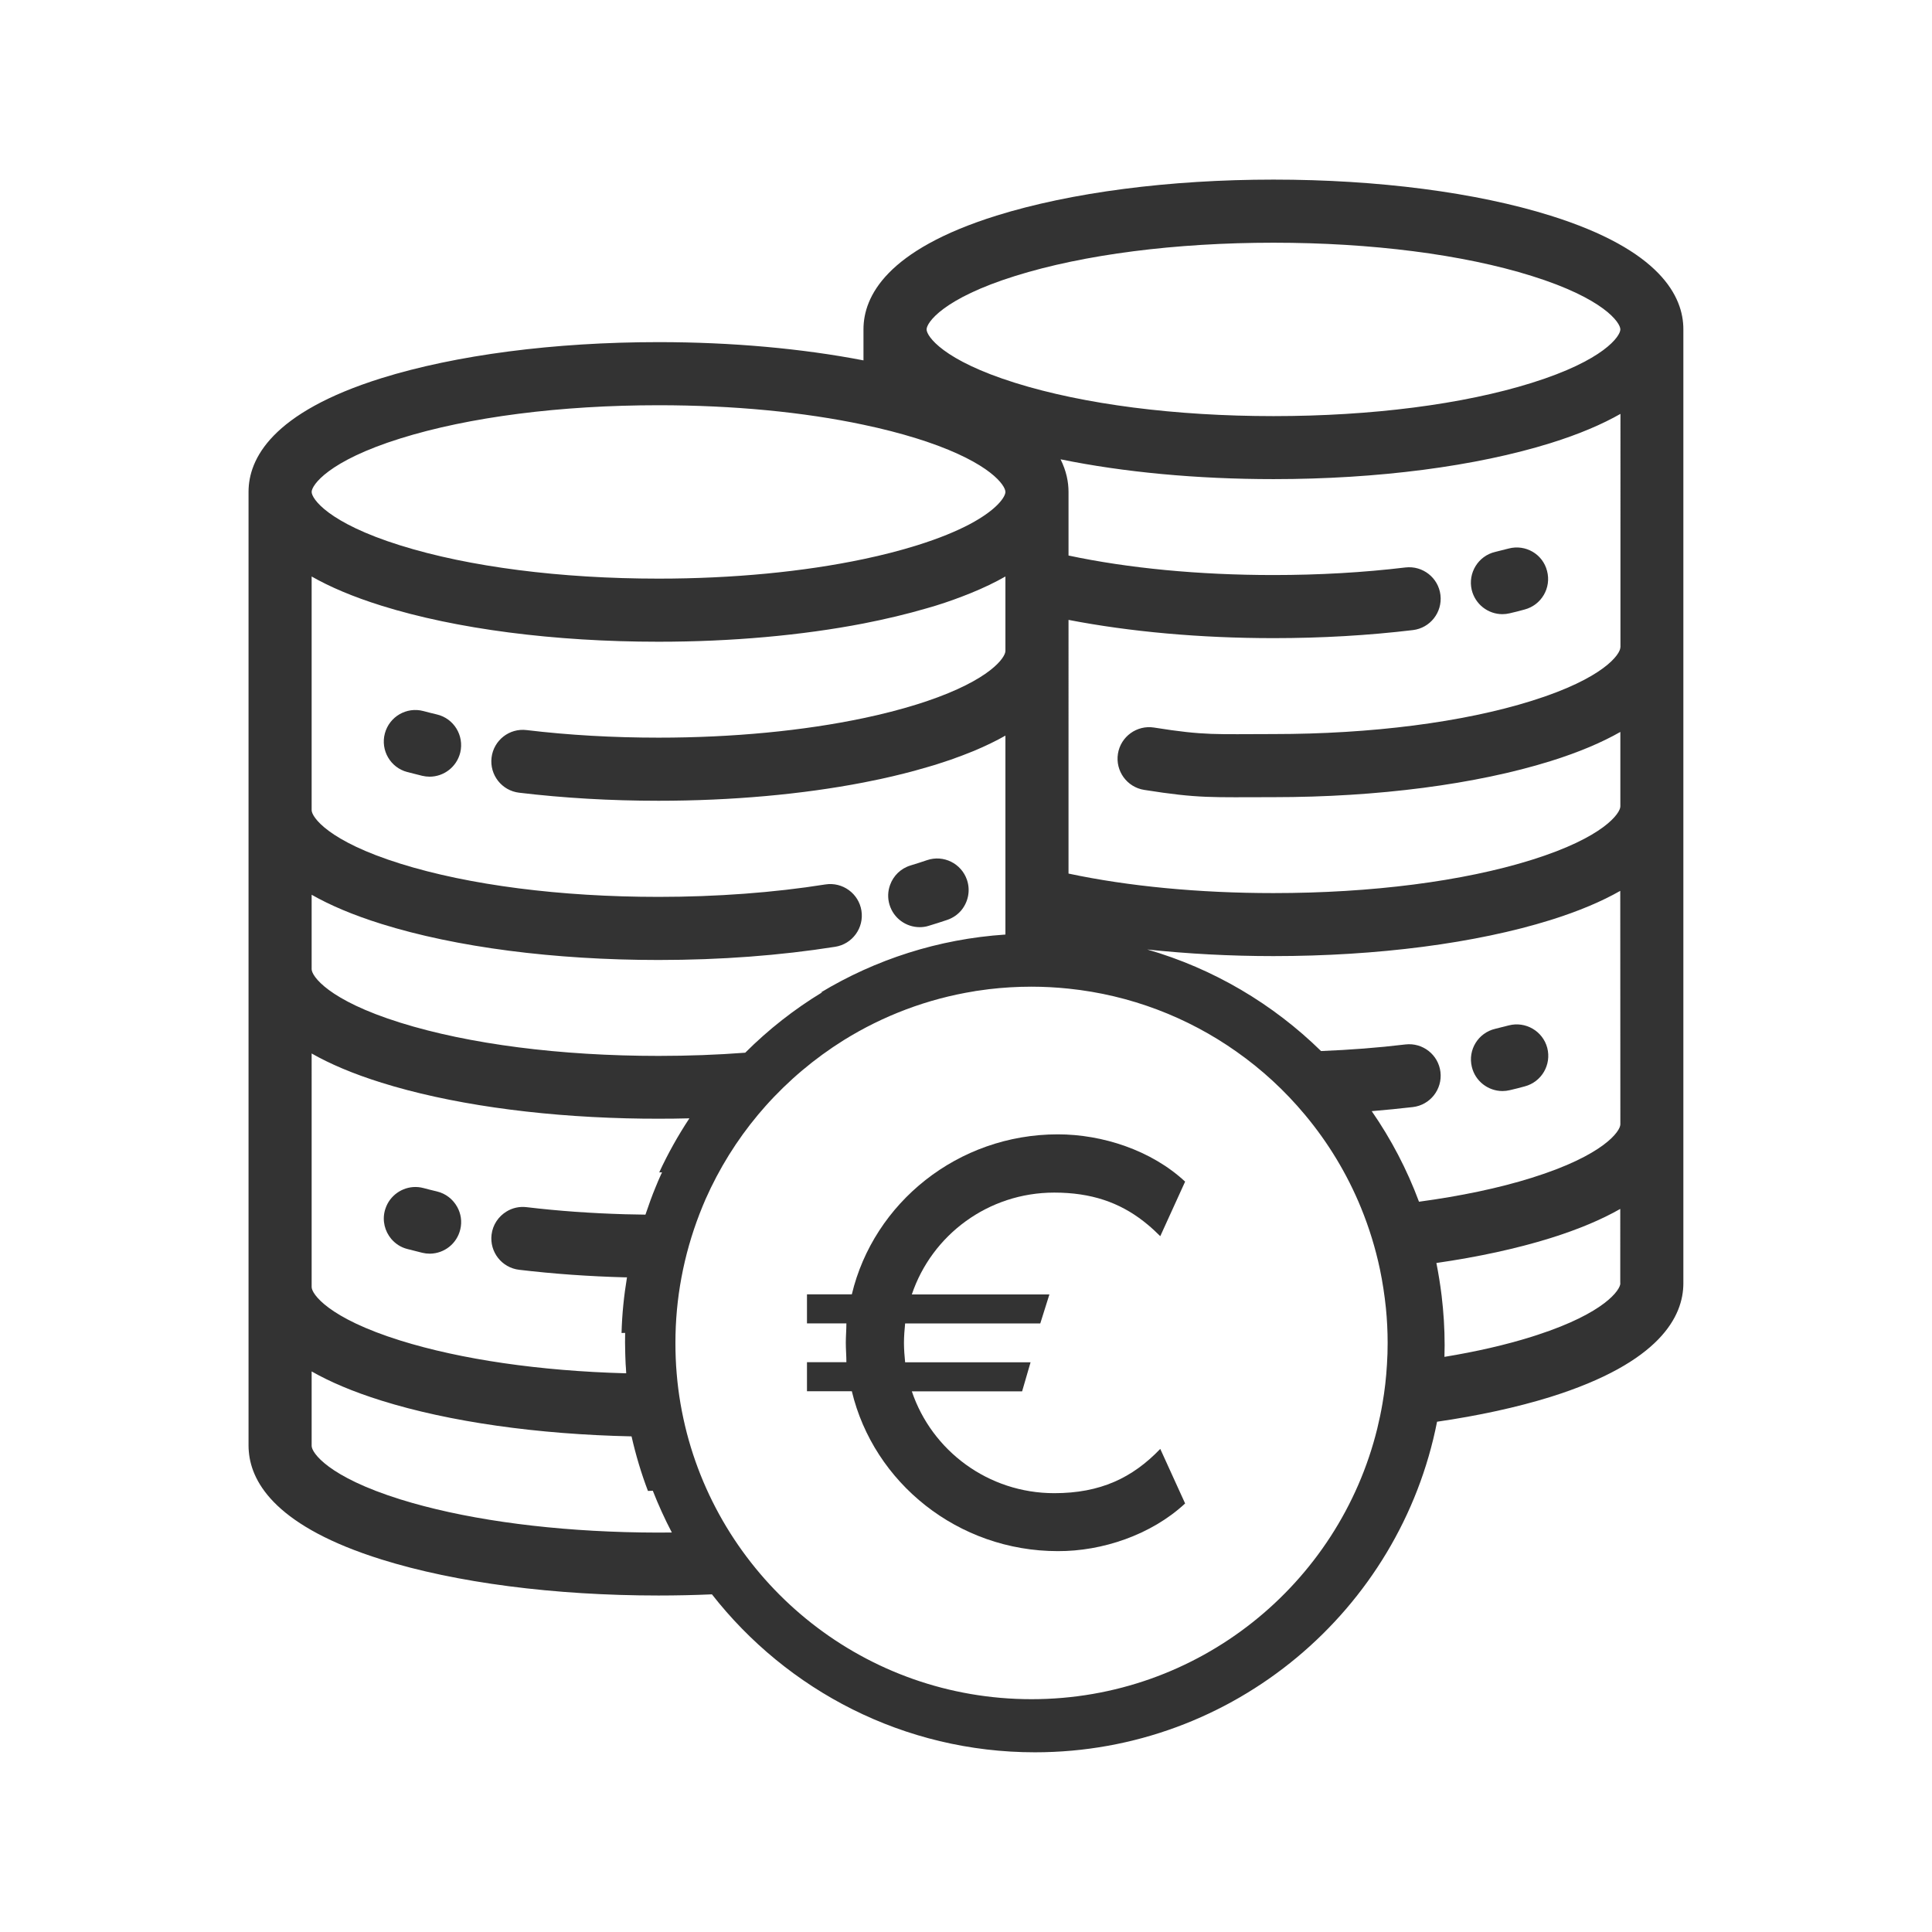 <?xml version="1.0" encoding="utf-8"?>
<!-- Generator: Adobe Illustrator 23.0.0, SVG Export Plug-In . SVG Version: 6.00 Build 0)  -->
<svg version="1.1" id="Capa_1" xmlns="http://www.w3.org/2000/svg" xmlns:xlink="http://www.w3.org/1999/xlink" x="0px" y="0px"
	 viewBox="0 0 199 199" style="enable-background:new 0 0 199 199;" xml:space="preserve">
<style type="text/css">
	.st0{fill:#333333;}
</style>
<g>
	<path class="st0" d="M159.7,22.21c-7.67-2.4-17.8-3.71-28.53-3.71s-20.86,1.32-28.53,3.71c-11.32,3.54-13.7,8.32-13.7,11.71v3.2
		c-6.31-1.22-13.56-1.88-21.11-1.88c-10.73,0-20.86,1.32-28.53,3.71c-11.32,3.54-13.7,8.32-13.7,11.71v57.95v24.5v8.25v7.56
		c0,0.2,0.01,0.4,0.03,0.6c0.28,3.34,3.01,7.78,13.67,11.11c7.67,2.4,17.8,3.71,28.53,3.71c1.84,0,3.68-0.04,5.5-0.12
		c7.74,9.89,19.77,16.27,33.27,16.27c20.48,0,37.61-14.66,41.42-34.05c4.27-0.62,8.22-1.48,11.67-2.55
		c11.32-3.54,13.7-8.32,13.7-11.71V33.93C173.4,30.54,171.02,25.75,159.7,22.21z M104.58,28.42c7.06-2.21,16.5-3.42,26.59-3.42
		c10.09,0,19.53,1.21,26.59,3.42c7.46,2.33,9.14,4.82,9.14,5.51c0,0.69-1.68,3.18-9.14,5.51c-7.06,2.21-16.5,3.42-26.59,3.42
		s-19.53-1.21-26.59-3.42c-7.46-2.33-9.14-4.82-9.14-5.51C95.44,33.24,97.12,30.75,104.58,28.42z M41.24,45.16
		c7.06-2.21,16.5-3.42,26.59-3.42c7.67,0,14.95,0.7,21.11,2.01c1.95,0.41,3.78,0.88,5.48,1.41c0.35,0.11,0.69,0.22,1.02,0.33
		c6.59,2.23,8.12,4.52,8.12,5.18c0,0.47-0.79,1.79-3.69,3.33c-1.33,0.7-3.1,1.45-5.45,2.18c-1.7,0.53-3.53,1-5.48,1.41
		c-6.16,1.3-13.45,2.01-21.11,2.01c-10.09,0-19.53-1.21-26.59-3.42c-7.46-2.33-9.14-4.82-9.14-5.51
		C32.1,49.99,33.78,47.49,41.24,45.16z M32.1,59.38L32.1,59.38c1.86,1.06,4.22,2.08,7.2,3.01c7.67,2.4,17.8,3.71,28.53,3.71
		c7.55,0,14.8-0.66,21.11-1.88c2.3-0.45,4.48-0.97,6.5-1.56c0.31-0.09,0.62-0.18,0.92-0.27c1.33-0.41,2.52-0.85,3.61-1.29
		c1.36-0.55,2.55-1.13,3.59-1.72v2.91v4.76c0,0.66-1.53,2.95-8.12,5.18c-0.33,0.11-0.66,0.22-1.02,0.33c-1.7,0.53-3.53,1-5.48,1.41
		c-6.16,1.3-13.45,2.01-21.11,2.01c-4.68,0-9.26-0.26-13.59-0.78c-1.78-0.22-3.4,1.06-3.61,2.84c-0.21,1.78,1.06,3.4,2.84,3.61
		c4.59,0.55,9.42,0.83,14.36,0.83c7.55,0,14.8-0.66,21.11-1.88c0.6-0.12,1.18-0.24,1.76-0.36c1.66-0.36,3.24-0.76,4.73-1.2
		c0.31-0.09,0.62-0.18,0.92-0.27c0.54-0.17,1.05-0.34,1.55-0.51c0.85-0.3,1.65-0.6,2.4-0.91c1.22-0.51,2.31-1.04,3.26-1.58v2.91
		v9.57v6.95v1.06c-6.93,0.46-13.4,2.58-19.02,5.97c0.05-0.01,0.11-0.02,0.16-0.03c-2.87,1.74-5.54,3.83-7.94,6.23
		c-2.89,0.22-5.88,0.33-8.93,0.33c-10.09,0-19.53-1.21-26.59-3.42c-7.46-2.33-9.14-4.82-9.14-5.51v-7.67
		c1.86,1.06,4.22,2.08,7.2,3.01c7.67,2.4,17.8,3.71,28.53,3.71c6.39,0,12.51-0.46,18.2-1.36c1.77-0.28,2.98-1.95,2.7-3.72
		c-0.28-1.77-1.95-2.98-3.72-2.7c-5.27,0.84-11.21,1.28-17.18,1.28c-10.09,0-19.53-1.21-26.59-3.42c-7.46-2.33-9.14-4.82-9.14-5.51
		L32.1,59.38L32.1,59.38z M32.1,108.51L32.1,108.51c1.86,1.06,4.22,2.08,7.2,3.01c6.87,2.15,15.73,3.43,25.22,3.67
		c1.09,0.03,2.2,0.04,3.31,0.04c1.07,0,2.13-0.01,3.18-0.04c-1.17,1.77-2.21,3.63-3.11,5.57c0.09-0.01,0.19-0.01,0.29-0.01
		c-0.02,0.05-0.05,0.11-0.07,0.16c0,0,0,0.01-0.01,0.01c-0.11,0.25-0.22,0.51-0.34,0.77c-0.03,0.07-0.06,0.15-0.09,0.22
		c-0.05,0.12-0.1,0.24-0.15,0.36c-0.37,0.89-0.7,1.81-1.01,2.73c-0.01,0.04-0.03,0.07-0.04,0.11c-0.7-0.01-1.41-0.02-2.1-0.04
		c-3.48-0.1-6.88-0.34-10.14-0.73c-0.75-0.09-1.47,0.08-2.07,0.45c-0.82,0.5-1.42,1.36-1.54,2.39c-0.21,1.78,1.06,3.4,2.84,3.61
		c3.52,0.42,7.19,0.68,10.94,0.78c0.06,0,0.11,0,0.17,0c-0.31,1.87-0.51,3.78-0.56,5.73c0.12,0,0.25-0.01,0.37-0.01
		c-0.01,0.33-0.01,0.66-0.01,0.99c0,0.37,0.01,0.74,0.02,1.11c0,0.11,0.01,0.23,0.01,0.34c0.01,0.25,0.02,0.51,0.03,0.76
		c0.01,0.14,0.02,0.28,0.03,0.41c0.01,0.18,0.02,0.36,0.03,0.54c0,0,0,0,0,0.01c-0.04,0-0.07,0-0.11,0
		c-8.78-0.24-16.9-1.42-23.15-3.37c-7.46-2.33-9.14-4.82-9.14-5.51v-21.2L32.1,108.51L32.1,108.51z M67.83,157.86
		c-1.16,0-2.31-0.02-3.44-0.05c-8.78-0.25-16.9-1.42-23.15-3.37c-7.46-2.33-9.14-4.82-9.14-5.51v-4.83v-2.84
		c1.86,1.06,4.22,2.08,7.2,3.01c7,2.19,16.06,3.47,25.75,3.68c0.44,1.93,1,3.81,1.69,5.62c0.17-0.01,0.34-0.01,0.5-0.02
		c0.58,1.47,1.23,2.91,1.96,4.3C68.75,157.86,68.29,157.86,67.83,157.86z M106.25,175.02c-17.07,0-31.41-11.65-35.51-27.43
		c-0.51-1.98-0.87-4.02-1.04-6.11c-0.09-1.04-0.13-2.09-0.13-3.15c0-2.3,0.21-4.56,0.62-6.74c0.42-2.26,1.05-4.45,1.86-6.55
		c0.11-0.27,0.21-0.54,0.32-0.8c0.1-0.24,0.2-0.47,0.3-0.71c1.4-3.16,3.22-6.09,5.41-8.71c0.25-0.3,0.5-0.59,0.75-0.87
		c2.35-2.64,5.08-4.94,8.09-6.82c4.03-2.5,8.59-4.25,13.46-5.03c0.03-0.01,0.06-0.01,0.09-0.02c0.46-0.07,0.92-0.13,1.38-0.19
		c1.44-0.17,2.91-0.26,4.39-0.26c1.28,0,2.55,0.07,3.81,0.2c6.39,0.66,12.3,2.96,17.28,6.47c2.64,1.85,5.02,4.05,7.08,6.52
		c2.39,2.86,4.35,6.09,5.78,9.59c0.83,2.03,1.49,4.16,1.95,6.35c0.27,1.3,0.47,2.62,0.61,3.96c0.12,1.19,0.18,2.39,0.18,3.6
		c0,0.74-0.02,1.48-0.07,2.22c-0.08,1.36-0.23,2.7-0.46,4.01c-0.15,0.88-0.33,1.74-0.54,2.6
		C137.92,163.16,123.47,175.02,106.25,175.02z M166.9,132.18c0,0.67-1.59,3.05-8.55,5.32c-0.19,0.06-0.39,0.13-0.59,0.19
		c-2.68,0.84-5.7,1.53-8.98,2.07c0.01-0.4,0.02-0.81,0.02-1.21c0-1.72-0.11-3.42-0.31-5.09c-0.14-1.14-0.32-2.27-0.54-3.37
		c4.3-0.62,8.27-1.48,11.74-2.56c2.98-0.93,5.34-1.95,7.2-3.01V132.18z M166.9,115.81c0,0.69-1.68,3.18-9.14,5.51
		c-3.38,1.06-7.32,1.88-11.6,2.46c-1.24-3.33-2.88-6.46-4.87-9.33c1.43-0.12,2.85-0.26,4.24-0.42c1.78-0.21,3.05-1.83,2.84-3.61
		c-0.21-1.78-1.83-3.05-3.61-2.84c-2.81,0.34-5.71,0.56-8.69,0.68c-4.94-4.84-11.07-8.49-17.9-10.46c4.14,0.44,8.51,0.68,12.99,0.68
		c10.73,0,20.86-1.32,28.53-3.71c2.98-0.93,5.34-1.95,7.2-3.01l0,0L166.9,115.81L166.9,115.81z M166.9,66.68
		c0,0.69-1.68,3.18-9.14,5.51c-7.06,2.21-16.5,3.42-26.59,3.42c-5.97,0-7.03,0.17-12.3-0.67c-1.77-0.28-3.44,0.93-3.72,2.7
		c-0.28,1.77,0.93,3.44,2.7,3.72c5.68,0.9,6.93,0.75,13.32,0.75c10.73,0,20.86-1.32,28.53-3.71c2.98-0.93,5.34-1.95,7.2-3.01v7.67
		c0,0.69-1.68,3.18-9.14,5.51c-7.06,2.21-16.5,3.42-26.59,3.42c-7.67,0-14.96-0.7-21.11-2.01V63.85c6.31,1.22,13.56,1.88,21.11,1.88
		c4.94,0,9.77-0.28,14.36-0.83c1.78-0.21,3.05-1.83,2.84-3.61c-0.21-1.78-1.83-3.05-3.61-2.84c-4.33,0.52-8.91,0.78-13.59,0.78
		c-7.67,0-14.96-0.7-21.11-2.01v-6.55c0-1.02-0.22-2.16-0.82-3.36c6.5,1.33,14.05,2.04,21.94,2.04c10.73,0,20.86-1.32,28.53-3.71
		c2.98-0.93,5.34-1.95,7.2-3.01l0,0V66.68z"/>
	<path class="st0" d="M155.4,105.62c-0.45,0.12-0.92,0.23-1.39,0.35c-1.75,0.41-2.83,2.16-2.41,3.91c0.35,1.49,1.69,2.5,3.16,2.5
		c0.25,0,0.5-0.03,0.75-0.09c0.52-0.12,1.04-0.25,1.54-0.39c1.74-0.46,2.77-2.23,2.32-3.97C158.91,106.2,157.13,105.17,155.4,105.62
		z"/>
	<path class="st0" d="M155.39,56.5c-0.45,0.12-0.92,0.23-1.39,0.35c-1.74,0.41-2.82,2.17-2.41,3.91c0.36,1.49,1.69,2.5,3.16,2.5
		c0.25,0,0.5-0.03,0.75-0.09c0.53-0.12,1.04-0.25,1.54-0.39c1.73-0.46,2.77-2.23,2.31-3.97C158.91,57.07,157.13,56.04,155.39,56.5z"
		/>
	<path class="st0" d="M99.6,90.63c-0.58-1.7-2.42-2.61-4.12-2.03c-0.55,0.19-1.12,0.37-1.68,0.54c-1.03,0.31-1.78,1.07-2.12,2.01
		c-0.23,0.63-0.27,1.34-0.06,2.03c0.42,1.41,1.71,2.32,3.11,2.32c0.31,0,0.62-0.04,0.93-0.14c0.64-0.19,1.28-0.4,1.91-0.61
		c0.58-0.2,1.07-0.54,1.44-0.98C99.71,92.93,99.98,91.75,99.6,90.63z"/>
	<path class="st0" d="M41.96,128.65c0.5,0.13,1.02,0.26,1.54,0.39c0.25,0.06,0.5,0.09,0.75,0.09c0.02,0,0.04,0,0.07,0
		c1.44-0.03,2.74-1.02,3.09-2.5c0.2-0.82,0.06-1.64-0.32-2.32c-0.43-0.77-1.16-1.37-2.09-1.59c-0.47-0.11-0.94-0.23-1.39-0.35
		c-1.41-0.37-2.84,0.25-3.58,1.42c-0.17,0.27-0.3,0.58-0.39,0.9c-0.28,1.06,0,2.13,0.66,2.92C40.72,128.1,41.28,128.48,41.96,128.65
		z"/>
	<path class="st0" d="M41.95,79.52c0.5,0.13,1.02,0.26,1.54,0.39C43.75,79.97,44,80,44.25,80c1.47,0,2.8-1.01,3.16-2.5
		c0.41-1.74-0.66-3.5-2.41-3.91c-0.47-0.11-0.94-0.23-1.39-0.35c-1.74-0.46-3.51,0.58-3.97,2.31
		C39.18,77.29,40.22,79.07,41.95,79.52z"/>
	<path class="st0" d="M122.07,154.86l-2.56-5.62c-2.87,2.99-6.18,4.56-10.92,4.56c-6.8,0-12.61-4.37-14.67-10.49h11.36l0.87-2.99
		H93.23c-0.06-0.63-0.12-1.31-0.12-2c0-0.69,0.06-1.37,0.12-2h13.92l0.94-2.99H93.92c2.06-6.12,7.86-10.49,14.67-10.49
		c3.82,0,6.71,1.02,9.19,2.95c0.14,0.11,0.27,0.22,0.41,0.33c0.45,0.37,0.89,0.78,1.32,1.21l2.56-5.62
		c-3.49-3.25-8.55-4.87-13.11-4.87c-10.3,0-18.97,7.05-21.22,16.48h-4.62v2.99h4.06c0,0.69-0.06,1.31-0.06,2
		c0,0.69,0.06,1.31,0.06,2h-4.06v2.99h4.62c2.25,9.42,10.92,16.47,21.22,16.47C113.51,159.79,118.57,158.11,122.07,154.86z"/>
</g>
</svg>
